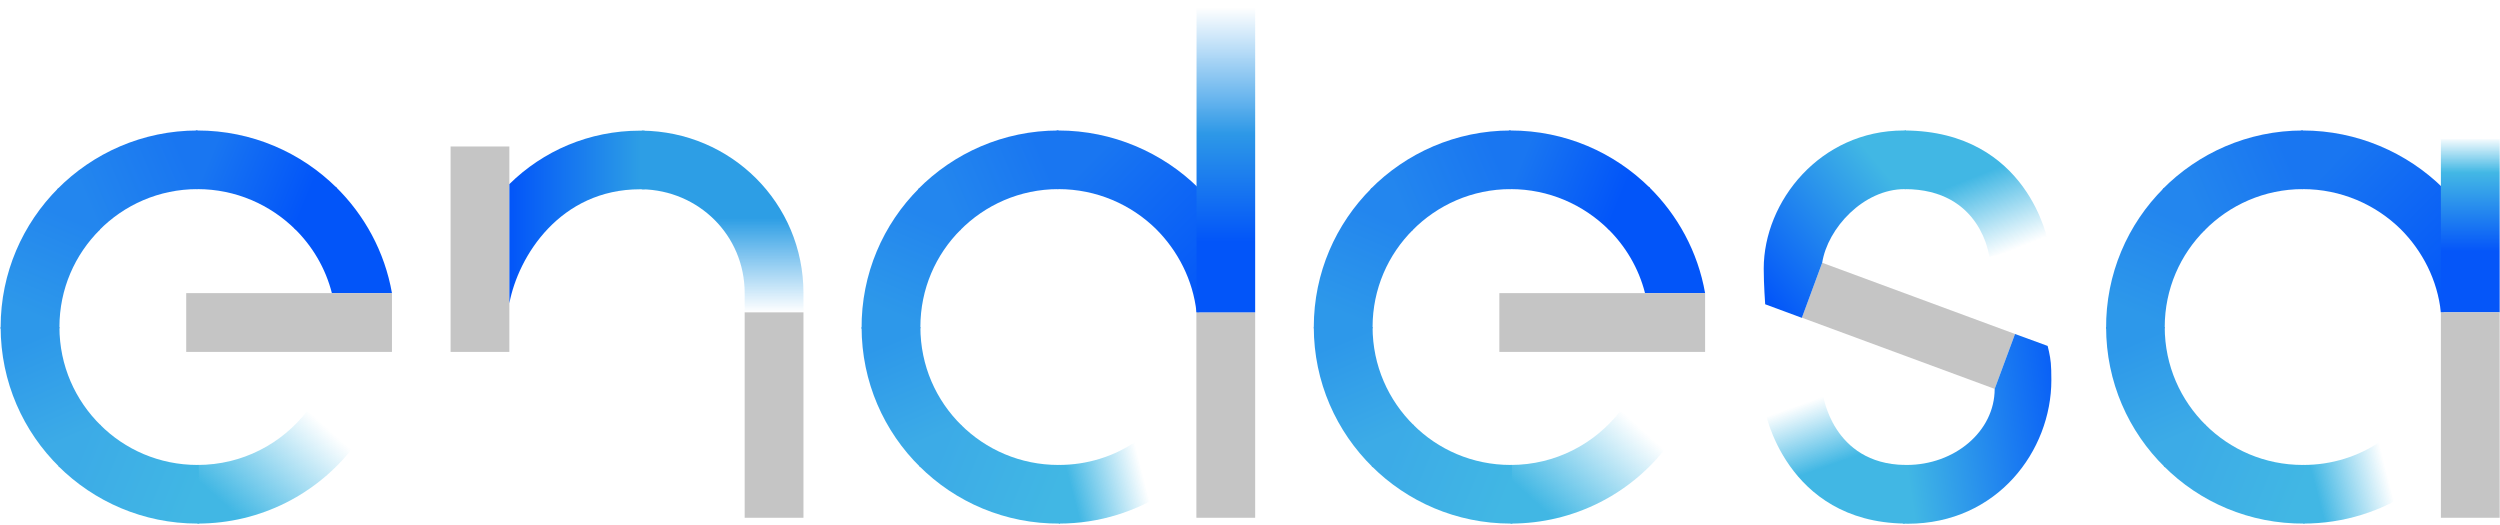 <svg version="1.2" xmlns="http://www.w3.org/2000/svg" viewBox="0 0 1548 325" width="1548" height="325"><defs><linearGradient id="P" gradientUnits="userSpaceOnUse"/><linearGradient id="g1" x2="1" href="#P" gradientTransform="matrix(-84.4,70.126,-35.512,-42.74,1169.213,107.583)"><stop stop-color="#41b7e4"/><stop offset=".01" stop-color="#41b7e4"/><stop offset=".99" stop-color="#0255f9"/><stop offset="1" stop-color="#0255f9"/></linearGradient><linearGradient id="g2" x2="1" href="#P" gradientTransform="matrix(119.152,-17.997,18.315,121.259,1169.734,272.824)"><stop stop-color="#41b7e4"/><stop offset=".07" stop-color="#41b7e4"/><stop offset=".99" stop-color="#0255f9"/><stop offset="1" stop-color="#0255f9"/></linearGradient><linearGradient id="g3" x2="1" href="#P" gradientTransform="matrix(20.45,57.633,-42.79,15.183,1126.956,246.154)"><stop stop-color="#41b7e4" stop-opacity="0"/><stop offset=".68" stop-color="#41b7e4" stop-opacity="1"/><stop offset=".94" stop-color="#41b7e4" stop-opacity="1"/><stop offset="1" stop-color="#41b7e4" stop-opacity="1"/></linearGradient><linearGradient id="g4" x2="1" href="#P" gradientTransform="matrix(24.169,60.731,-44.642,17.766,1210.559,98.782)"><stop stop-color="#41b7e4" stop-opacity="1"/><stop offset=".02" stop-color="#41b7e4" stop-opacity="1"/><stop offset=".22" stop-color="#41b7e4" stop-opacity="1"/><stop offset="1" stop-color="#41b7e4" stop-opacity="0"/></linearGradient><linearGradient id="g5" x2="1" href="#P" gradientTransform="matrix(59.731,-15.515,8.992,34.617,647.931,309.053)"><stop stop-color="#41b7e4" stop-opacity="1"/><stop offset=".27" stop-color="#41b7e4" stop-opacity="1"/><stop offset="1" stop-color="#41b7e4" stop-opacity="0"/></linearGradient><linearGradient id="g6" x2="1" href="#P" gradientTransform="matrix(60.872,-25.918,11.868,27.873,585.858,123.249)"><stop stop-color="#2386ee"/><stop offset=".01" stop-color="#2386ee"/><stop offset=".99" stop-color="#1976f1"/><stop offset="1" stop-color="#1976f1"/></linearGradient><linearGradient id="g7" x2="1" href="#P" gradientTransform="matrix(24.931,-59.836,27.511,11.462,550.286,194.054)"><stop stop-color="#2d98ea"/><stop offset=".01" stop-color="#2d98ea"/><stop offset=".99" stop-color="#2386ee"/><stop offset="1" stop-color="#2386ee"/></linearGradient><linearGradient id="g8" x2="1" href="#P" gradientTransform="matrix(25.881,60.31,-27.786,11.924,550.104,211.392)"><stop stop-color="#2d98ea"/><stop offset=".01" stop-color="#2d98ea"/><stop offset="1" stop-color="#3cabe7"/></linearGradient><linearGradient id="g9" x2="1" href="#P" gradientTransform="matrix(70.705,28.925,-13.213,32.298,581.688,280.721)"><stop stop-color="#3cabe7"/><stop offset="1" stop-color="#41b7e4"/></linearGradient><linearGradient id="g10" x2="1" href="#P" gradientTransform="matrix(0,59.507,-52.948,0,447.465,133.908)"><stop stop-color="#2d9ee5" stop-opacity="1"/><stop offset=".02" stop-color="#2d9ee5" stop-opacity="1"/><stop offset="1" stop-color="#2d9ee5" stop-opacity="0"/></linearGradient><linearGradient id="g11" x2="1" href="#P" gradientTransform="matrix(83.69,0,0,106.887,315.402,134.317)"><stop stop-color="#0255f9"/><stop offset=".97" stop-color="#2d9ee5"/><stop offset="1" stop-color="#2d9ee5"/></linearGradient><linearGradient id="g12" x2="1" href="#P" gradientTransform="matrix(85.296,84.286,-36.834,37.275,676.934,95.548)"><stop stop-color="#1976f1"/><stop offset=".01" stop-color="#1976f1"/><stop offset=".99" stop-color="#0255f9"/><stop offset="1" stop-color="#0255f9"/></linearGradient><linearGradient id="g13" x2="1" href="#P" gradientTransform="matrix(59.731,-15.515,9.001,34.652,1418.508,309.053)"><stop stop-color="#41b7e4" stop-opacity="1"/><stop offset=".27" stop-color="#41b7e4" stop-opacity="1"/><stop offset="1" stop-color="#41b7e4" stop-opacity="0"/></linearGradient><linearGradient id="g14" x2="1" href="#P" gradientTransform="matrix(60.872,-25.918,11.87,27.878,1356.434,123.249)"><stop stop-color="#2386ee"/><stop offset=".01" stop-color="#2386ee"/><stop offset=".99" stop-color="#1976f1"/><stop offset="1" stop-color="#1976f1"/></linearGradient><linearGradient id="g15" x2="1" href="#P" gradientTransform="matrix(24.931,-59.836,27.452,11.438,1320.863,194.054)"><stop stop-color="#2d98ea"/><stop offset=".01" stop-color="#2d98ea"/><stop offset=".99" stop-color="#2386ee"/><stop offset="1" stop-color="#2386ee"/></linearGradient><linearGradient id="g16" x2="1" href="#P" gradientTransform="matrix(25.881,60.31,-27.727,11.899,1320.68,211.392)"><stop stop-color="#2d98ea"/><stop offset=".01" stop-color="#2d98ea"/><stop offset="1" stop-color="#3cabe7"/></linearGradient><linearGradient id="g17" x2="1" href="#P" gradientTransform="matrix(70.705,28.925,-13.222,32.319,1352.265,280.721)"><stop stop-color="#3cabe7"/><stop offset="1" stop-color="#41b7e4"/></linearGradient><linearGradient id="g18" x2="1" href="#P" gradientTransform="matrix(85.296,84.286,-36.834,37.275,1447.511,95.548)"><stop stop-color="#1976f1"/><stop offset=".01" stop-color="#1976f1"/><stop offset=".99" stop-color="#0255f9"/><stop offset="1" stop-color="#0255f9"/></linearGradient><linearGradient id="g19" x2="1" href="#P" gradientTransform="matrix(0,-103.762,35.233,0,1529.641,188.639)"><stop stop-color="#0556f9" stop-opacity="1"/><stop offset=".32" stop-color="#0556f9" stop-opacity="1"/><stop offset=".79" stop-color="#43b8e5" stop-opacity="1"/><stop offset="1" stop-color="#43b8e5" stop-opacity="0"/></linearGradient><linearGradient id="g20" x2="1" href="#P" gradientTransform="matrix(-22.794,-39.178,20.817,-12.111,222.349,171.174)"><stop stop-color="#0255f9"/><stop offset="1" stop-color="#0255f9"/></linearGradient><linearGradient id="g21" x2="1" href="#P" gradientTransform="matrix(-60.396,-24.967,11.42,-27.625,190.391,122.232)"><stop stop-color="#0255f9"/><stop offset="1" stop-color="#1976f1"/></linearGradient><linearGradient id="g22" x2="1" href="#P" gradientTransform="matrix(60.872,-25.918,11.87,27.878,52.812,123.249)"><stop stop-color="#2386ee"/><stop offset="1" stop-color="#1976f1"/></linearGradient><linearGradient id="g23" x2="1" href="#P" gradientTransform="matrix(24.931,-59.835,27.498,11.457,17.241,194.054)"><stop stop-color="#2d98ea"/><stop offset="1" stop-color="#2386ee"/></linearGradient><linearGradient id="g24" x2="1" href="#P" gradientTransform="matrix(25.881,60.31,-27.745,11.906,17.058,211.392)"><stop stop-color="#2d98ea"/><stop offset="1" stop-color="#3cabe7"/></linearGradient><linearGradient id="g25" x2="1" href="#P" gradientTransform="matrix(70.705,28.925,-13.199,32.263,48.643,280.721)"><stop stop-color="#3cabe7"/><stop offset="1" stop-color="#41b7e4"/></linearGradient><linearGradient id="g26" x2="1" href="#P" gradientTransform="matrix(71.526,-78.825,50.659,45.968,122.303,335.866)"><stop stop-color="#41b7e4" stop-opacity="1"/><stop offset=".27" stop-color="#41b7e4" stop-opacity="1"/><stop offset="1" stop-color="#41b7e4" stop-opacity="0"/></linearGradient><linearGradient id="g27" x2="1" href="#P" gradientTransform="matrix(-22.794,-39.178,20.817,-12.111,1035.465,171.174)"><stop stop-color="#0255f9"/><stop offset="1" stop-color="#0255f9"/></linearGradient><linearGradient id="g28" x2="1" href="#P" gradientTransform="matrix(-60.396,-24.967,11.424,-27.634,1003.507,122.232)"><stop stop-color="#0255f9"/><stop offset="1" stop-color="#1976f1"/></linearGradient><linearGradient id="g29" x2="1" href="#P" gradientTransform="matrix(60.872,-25.918,11.87,27.878,865.928,123.249)"><stop stop-color="#2386ee"/><stop offset="1" stop-color="#1976f1"/></linearGradient><linearGradient id="g30" x2="1" href="#P" gradientTransform="matrix(24.931,-59.835,27.491,11.455,830.357,194.054)"><stop stop-color="#2d98ea"/><stop offset="1" stop-color="#2386ee"/></linearGradient><linearGradient id="g31" x2="1" href="#P" gradientTransform="matrix(25.881,60.31,-27.745,11.906,830.174,211.392)"><stop stop-color="#2d98ea"/><stop offset="1" stop-color="#3cabe7"/></linearGradient><linearGradient id="g32" x2="1" href="#P" gradientTransform="matrix(70.705,28.925,-13.21,32.291,861.759,280.721)"><stop stop-color="#3cabe7"/><stop offset="1" stop-color="#41b7e4"/></linearGradient><linearGradient id="g33" x2="1" href="#P" gradientTransform="matrix(71.526,-78.825,50.674,45.981,935.418,335.866)"><stop stop-color="#41b7e4" stop-opacity="1"/><stop offset=".27" stop-color="#41b7e4" stop-opacity="1"/><stop offset="1" stop-color="#41b7e4" stop-opacity="0"/></linearGradient><linearGradient id="g34" x2="1" href="#P" gradientTransform="matrix(0,-186.09,35.091,0,759.059,190.906)"><stop stop-color="#0255f9" stop-opacity="1"/><stop offset=".22" stop-color="#0255f9" stop-opacity="1"/><stop offset=".58" stop-color="#2d98e7" stop-opacity="1"/><stop offset="1" stop-color="#2d98e7" stop-opacity="0"/></linearGradient></defs><style>.a{fill:#c5c5c5}.b{fill:url(#g1)}.c{fill:url(#g2)}.d{fill:url(#g3)}.e{fill:url(#g4)}.f{fill:url(#g5)}.g{fill:url(#g6)}.h{fill:url(#g7)}.i{fill:url(#g8)}.j{fill:url(#g9)}.k{fill:url(#g10)}.l{fill:url(#g11)}.m{fill:url(#g12)}.n{fill:url(#g13)}.o{fill:url(#g14)}.p{fill:url(#g15)}.q{fill:url(#g16)}.r{fill:url(#g17)}.s{fill:url(#g18)}.t{fill:url(#g19)}.u{fill:url(#g20)}.v{fill:url(#g21)}.w{fill:url(#g22)}.x{fill:url(#g23)}.y{fill:url(#g24)}.z{fill:url(#g25)}.A{fill:url(#g26)}.B{fill:url(#g27)}.C{fill:url(#g28)}.D{fill:url(#g29)}.E{fill:url(#g30)}.F{fill:url(#g31)}.G{fill:url(#g32)}.H{fill:url(#g33)}.I{fill:url(#g34)}</style><path class="a" d="m1128.3 162.7l-12.6 34 119.4 44.1 12.6-34z"/><path class="b" d="m1092.1 166.3c0 9.8 0.9 22.1 0.9 22.1l22.7 8.4 12.6-34.1c3.4-21.5 25.6-45.6 51.1-45.6q0.4 0 0.8 0v-36.3q-0.8 0-1.5 0c-51.7 0-86.6 44-86.6 85.5z"/><path class="c" d="m1235.1 240.8c0 26.4-24.9 47.1-54.5 47.1q-1.2 0-2.3 0v36.3q1.4 0.1 2.9 0.1c55.6 0 89-45.3 89-88.9 0-9.7-0.4-12.7-1.5-17.8l-0.8-3.4-20.2-7.4z"/><path class="d" d="m1092.7 253.6c0 0 12.6 69.5 86.7 70.6v-36.3c-45-0.7-50.7-43.9-50.7-43.9z"/><path class="e" d="m1179.4 80.8v36.3c47.7 0 52.4 42 52.4 42l36.4-9c0 0-12.1-68.9-88.8-69.3z"/><path class="f" d="m655.6 287.9v36.3h0.1c25.1 0 48.5-7.6 67.9-20.6l-20.3-30.2c-13.6 9.2-30 14.5-47.7 14.5z"/><path class="g" d="m568.4 117.2l26 25.5c15.5-15.8 37.1-25.6 61-25.6v-36.3c-34.1 0-64.9 14-87 36.4z"/><path class="h" d="m533.5 203.6l36.4-0.3q0-0.4 0-0.8c0-23.6 9.5-44.9 25-60.3l-25.7-25.7c-22.3 22.2-36 53.1-35.7 87.1z"/><path class="i" d="m533.5 202.5c0 34 13.9 64.8 36.4 86.8l25.5-25.9c-15.8-15.5-25.5-37-25.5-60.9z"/><path class="j" d="m569.2 288.6c22.3 22.3 53.2 35.9 87.2 35.6l-0.3-36.3q-0.4 0-0.7 0c-23.6 0-45-9.5-60.5-25z"/><path fill-rule="evenodd" class="a" d="m315.4 90.7v127.2h-36.4v-127.2zm182.1 102.7v127.2h-36.4v-127.2z"/><path class="k" d="m397.4 117.2c35.1 0.6 63.7 28.4 63.7 64.3v11.9h36.4v-11.9c0-55.9-44.9-100.1-100.1-100.6z"/><path class="l" d="m315.4 114v73.8c5.5-29.2 31.4-70.6 81-70.6q1.3 0 2.7 0v-36.3q-1.3 0-2.7 0c-31.7 0-60.2 12.6-81 33.1z"/><path class="m" d="m654.3 80.8l0.3 36.3q0.4 0 0.8 0c23.5 0 45 9.5 60.5 24.8 13.5 13.5 22.8 31.5 25 51.5h1.7v-76.5q-0.1-0.1-0.2-0.2 0-0.1-0.1-0.1-0.1-0.2-0.3-0.3c-22.1-21.8-53.1-35.5-86.6-35.5q-0.6 0-1.1 0z"/><path class="n" d="m1426.2 287.9v36.3c25.2 0 48.5-7.6 67.9-20.6l-20.2-30.2c-13.6 9.2-30 14.5-47.7 14.5z"/><path class="o" d="m1339 117.2l26 25.5c15.5-15.8 37.1-25.6 60.9-25.6v-36.3c-34 0-64.8 14-86.9 36.4z"/><path class="p" d="m1304.1 203.6l36.3-0.3q0-0.4 0-0.8c0-23.6 9.6-44.9 25.1-60.3l-25.7-25.7c-22.3 22.2-36 53.1-35.7 87.1z"/><path class="q" d="m1304.1 202.5c0 34 13.9 64.8 36.4 86.8l25.5-25.9c-15.8-15.5-25.6-37-25.6-60.9z"/><path class="r" d="m1339.8 288.6c22.2 22.3 53.1 35.9 87.2 35.6l-0.3-36.3q-0.4 0-0.8 0c-23.6 0-44.9-9.5-60.4-25z"/><path class="s" d="m1424.9 80.8l0.3 36.3q0.4 0 0.7 0c23.6 0 45 9.5 60.6 24.8 13.5 13.5 22.8 31.5 24.9 51.5h1.8v-76.5q-0.1-0.1-0.2-0.2-0.1-0.1-0.1-0.1-0.1-0.2-0.3-0.3c-22.2-21.8-53.1-35.5-86.7-35.5q-0.5 0-1 0z"/><path fill-rule="evenodd" class="t" d="m1547.8 86.2v107.2h-36.4v-107.2z"/><path fill-rule="evenodd" class="a" d="m1547.8 193.4v127.2h-36.4v-127.2z"/><path class="u" d="m182.3 141.5c11.1 10.8 19.3 24.6 23.2 40h37.1 0.1c-4.5-25.6-17-48.4-34.9-65.9z"/><path class="v" d="m121.3 80.8l0.3 36.3q0.3 0 0.7 0c23.6 0 45 9.6 60.6 25l25.7-25.7c-22.1-22-52.7-35.6-86.3-35.6q-0.5 0-1 0z"/><path class="w" d="m35.4 117.2l25.9 25.5c15.5-15.8 37.1-25.6 61-25.6v-36.3c-34 0-64.8 14-86.9 36.4z"/><path class="x" d="m0.4 202.5q0 0.6 0 1.1l36.4-0.3q0-0.4 0-0.8c0-23.6 9.6-44.9 25.1-60.3l-25.8-25.7c-22 22-35.7 52.4-35.7 86z"/><path class="y" d="m0.4 202.5c0 34 14 64.8 36.5 86.8l25.5-25.9c-15.8-15.5-25.6-37-25.6-60.9z"/><path class="z" d="m36.1 288.6c22.1 22 52.6 35.6 86.2 35.6q0.6 0 1.1 0l-0.3-36.3q-0.4 0-0.8 0c-23.6 0-45-9.5-60.4-25z"/><path class="A" d="m122.3 287.9v36.3c39.4 0 74.4-18.6 96.7-47.6l-28.8-22.1c-15.7 20.3-40.2 33.4-67.9 33.4z"/><path fill-rule="evenodd" class="a" d="m242.7 181.5v36.4h-127.4v-36.4z"/><path class="B" d="m995.4 141.5c11.1 10.8 19.3 24.6 23.2 40h37.2c-4.5-25.6-17-48.4-34.9-65.9z"/><path class="C" d="m934.4 80.8l0.3 36.3q0.4 0 0.7 0c23.6 0 45 9.6 60.6 25l25.7-25.7c-22.1-22-52.6-35.6-86.3-35.6q-0.5 0-1 0z"/><path class="D" d="m848.5 117.2l26 25.5c15.5-15.8 37.1-25.6 60.9-25.6v-36.3c-34 0-64.8 14-86.9 36.4z"/><path class="E" d="m813.5 202.5q0.1 0.6 0.1 1.1l36.3-0.3q0-0.4 0-0.8c0-23.6 9.6-44.9 25.1-60.3l-25.7-25.7c-22.1 22-35.8 52.4-35.8 86z"/><path class="F" d="m813.5 202.5c0 34 14 64.8 36.5 86.8l25.5-25.9c-15.8-15.5-25.6-37-25.6-60.9z"/><path class="G" d="m849.3 288.6c22 22 52.5 35.6 86.1 35.6q0.6 0 1.1 0l-0.3-36.3q-0.4 0-0.8 0c-23.6 0-45-9.5-60.4-25z"/><path class="H" d="m935.4 287.9v36.3c39.4 0 74.5-18.6 96.7-47.6l-28.8-22.1c-15.7 20.3-40.2 33.4-67.9 33.4z"/><path fill-rule="evenodd" class="a" d="m1055.8 181.5v36.4h-127.4v-36.4zm-278.6 11.9v127.2h-36.4v-127.2z"/><path fill-rule="evenodd" class="I" d="m777.2 0.9v192.5h-36.3v-192.5z"/></svg>